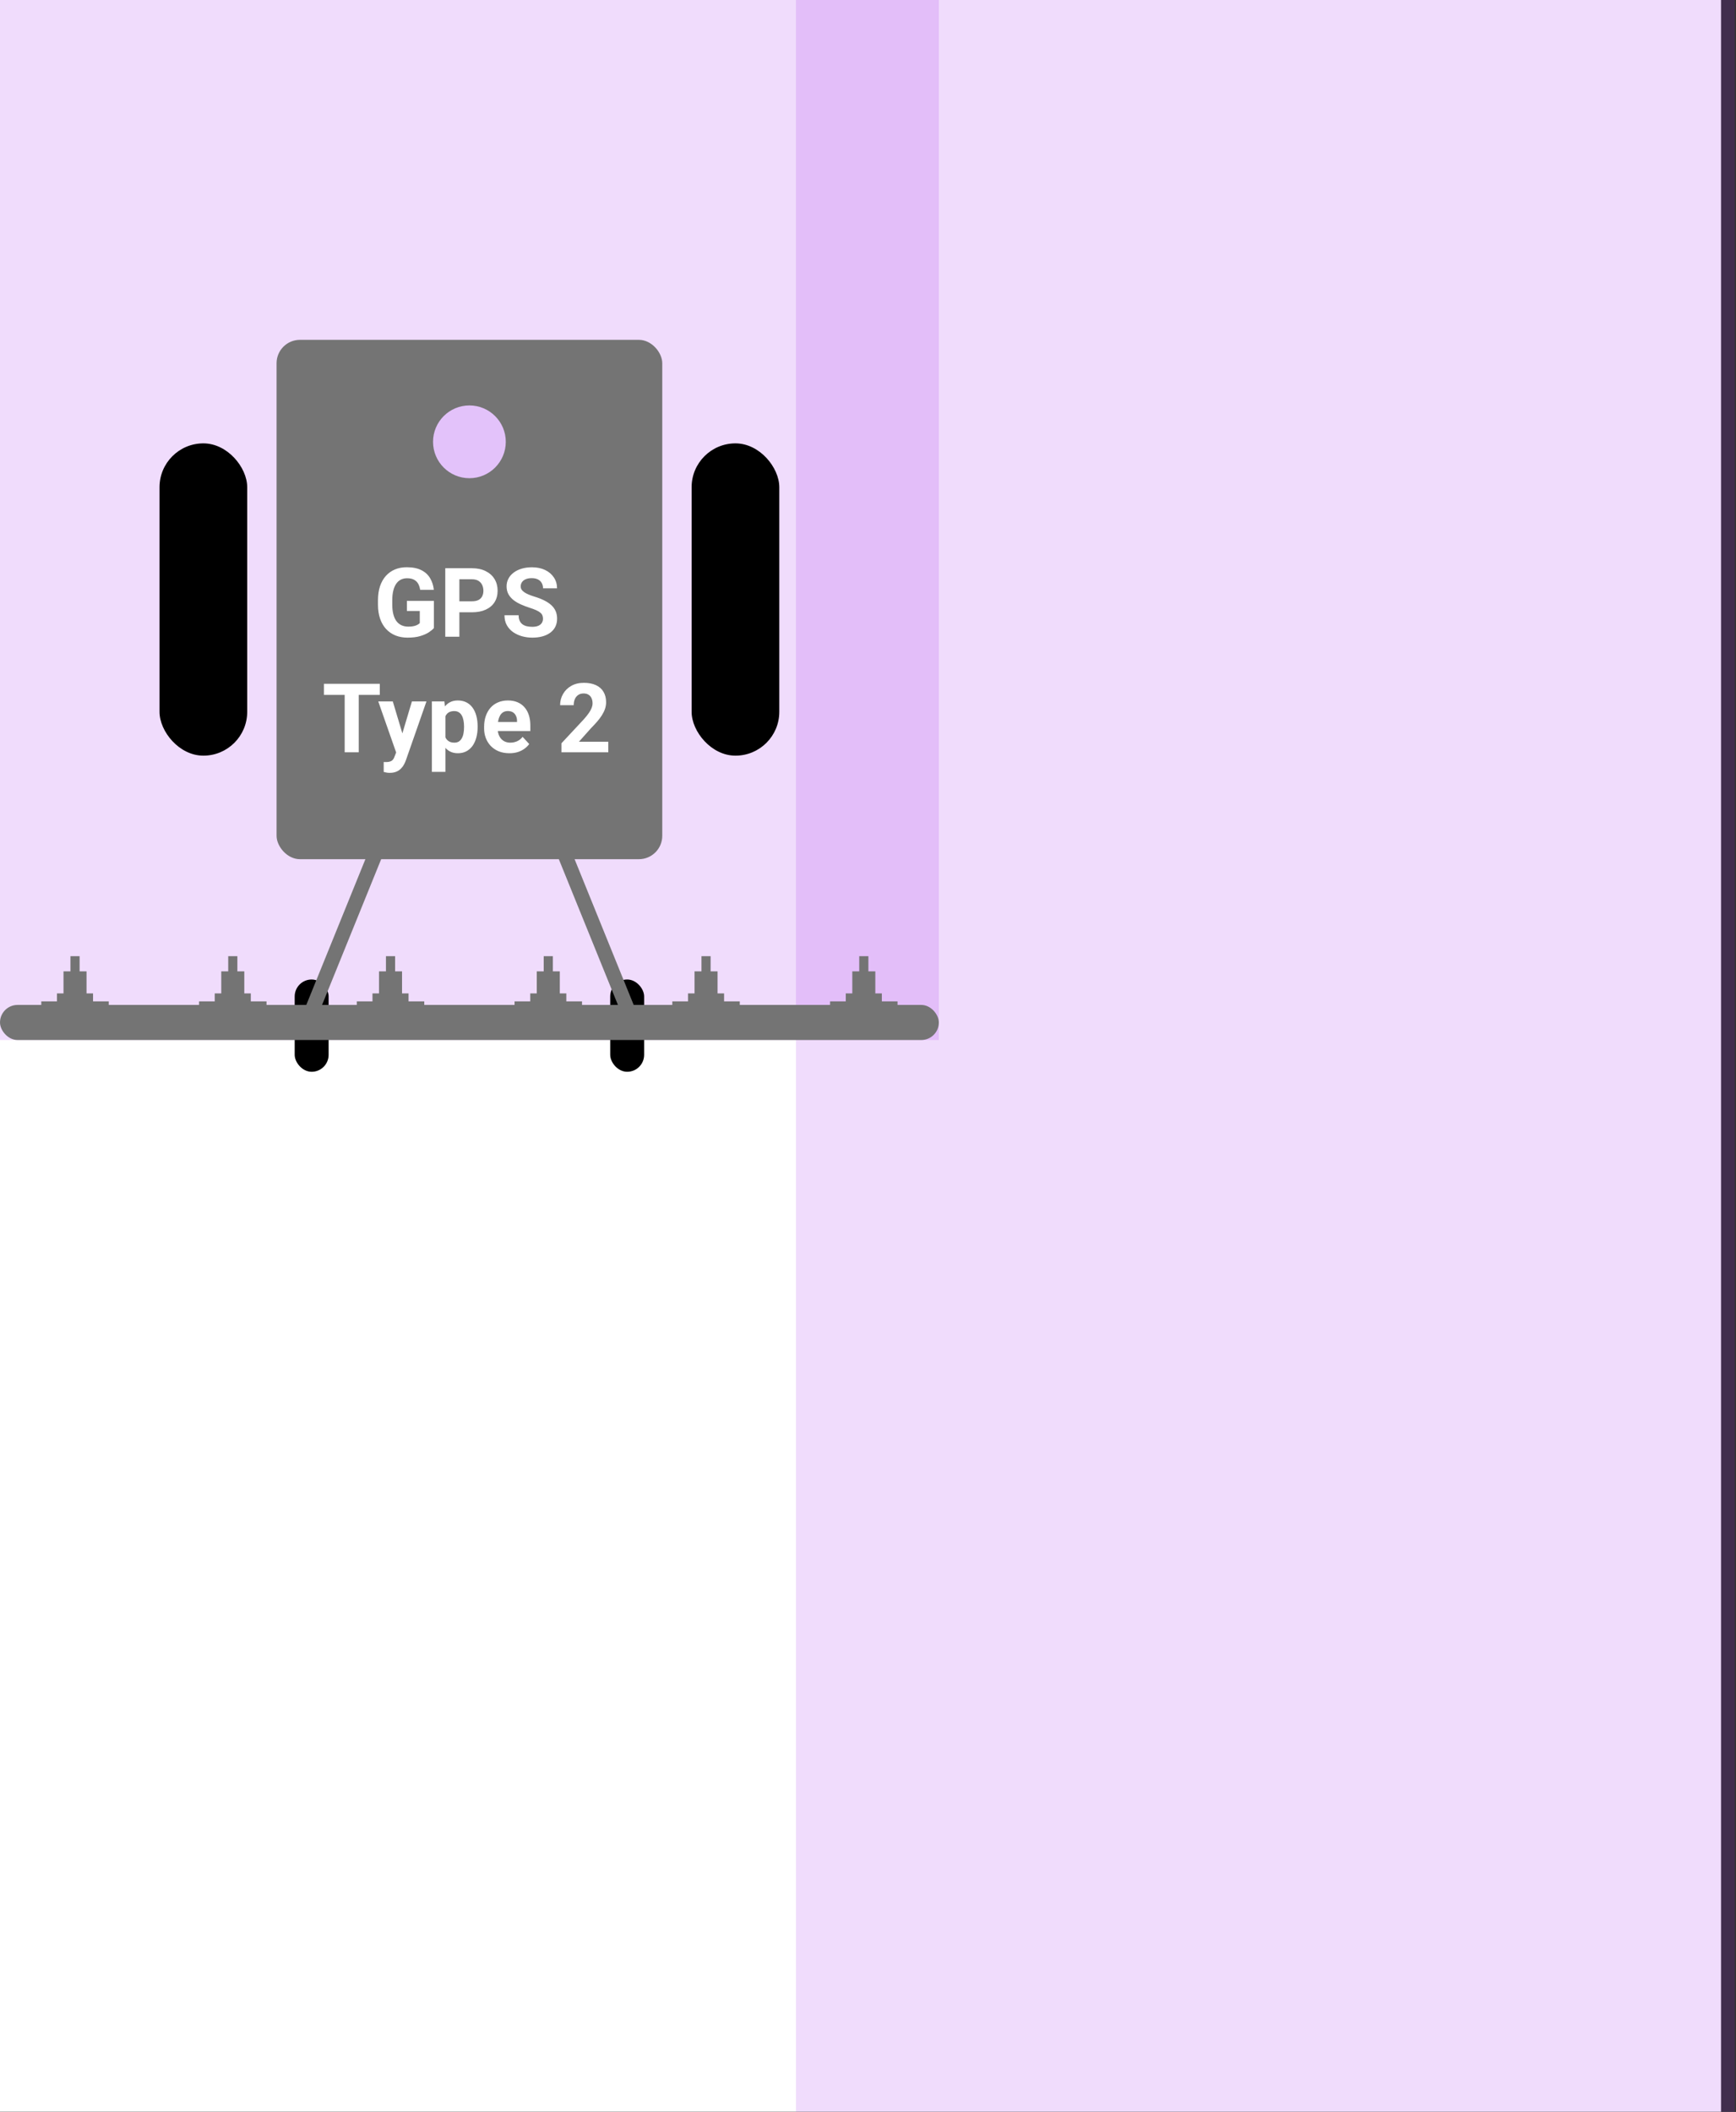 <svg width="721" height="877" viewBox="0 0 721 877" fill="none" xmlns="http://www.w3.org/2000/svg">
<rect x="0" y="0" width="721" height="877" fill="#333333" stroke="none"/>
<rect width="714.79" height="876.934" fill="white"/>
<rect width="389.915" height="431.87" fill="#9915EF" fill-opacity="0.15"/>
<rect x="330.576" width="389.915" height="876.934" fill="#9915EF" fill-opacity="0.15"/>
<rect x="114.865" y="141.123" width="160.19" height="215.664" rx="9.711" fill="#747474"/>
<rect x="287.244" y="184.113" width="36.416" height="129.682" rx="18.208" fill="black"/>
<rect x="66.256" y="184.113" width="36.416" height="129.682" rx="18.208" fill="black"/>
<rect x="253.432" y="406.744" width="14.094" height="38.323" rx="7.047" fill="black"/>
<rect x="122.389" y="406.744" width="14.094" height="38.323" rx="7.047" fill="black"/>
<rect x="0.002" y="417.305" width="389.915" height="14.567" rx="7.283" fill="#747474"/>
<path fill-rule="evenodd" clip-rule="evenodd" d="M360.659 397.059H356.859V403.361H353.977V412.519H363.542V403.361H360.659V397.059ZM366.247 412.521H351.264V415.83H366.247V412.521ZM372.769 415.831H344.748V419.14H372.769V415.831Z" fill="#747474"/>
<path fill-rule="evenodd" clip-rule="evenodd" d="M295.139 397.059H291.34V403.361H288.456V412.519H298.02V403.361H295.139V397.059ZM300.726 412.521H285.742V415.83H300.726V412.521ZM307.247 415.831H279.227V419.14H307.247V415.831Z" fill="#747474"/>
<path fill-rule="evenodd" clip-rule="evenodd" d="M229.62 397.059H225.82V403.361H222.936V412.519H232.501V403.361H229.62V397.059ZM235.206 412.521H220.223V415.83H235.206V412.521ZM241.728 415.831H213.707V419.14H241.728V415.831Z" fill="#747474"/>
<path fill-rule="evenodd" clip-rule="evenodd" d="M164.096 397.059H160.297V403.361H157.413V412.519H166.977V403.361H164.096V397.059ZM169.683 412.521H154.7V415.83H169.683V412.521ZM176.204 415.831H148.184V419.14H176.204V415.831Z" fill="#747474"/>
<path fill-rule="evenodd" clip-rule="evenodd" d="M98.583 397.059H94.783V403.361H91.899V412.519H101.464V403.361H98.583V397.059ZM104.169 412.521H89.186V415.83H104.169V412.521ZM110.691 415.831H82.67V419.14H110.691V415.831Z" fill="#747474"/>
<path fill-rule="evenodd" clip-rule="evenodd" d="M33.059 397.059H29.259V403.361H26.376V412.519H35.94V403.361H33.059V397.059ZM38.646 412.521H23.662V415.83H38.646V412.521ZM45.167 415.831H17.146V419.14H45.167V415.831Z" fill="#747474"/>
<line x1="232.988" y1="350.914" x2="261.619" y2="421.514" stroke="#747474" stroke-width="6.069"/>
<line y1="-3.035" x2="76.184" y2="-3.035" transform="matrix(-0.376 0.927 0.927 0.376 160.227 352.055)" stroke="#747474" stroke-width="6.069"/>
<circle cx="194.959" cy="183.47" r="15.107" fill="#E3C2FA"/>
<path d="M180.203 249.533V260.803C179.76 261.337 179.077 261.916 178.152 262.541C177.228 263.153 176.036 263.68 174.578 264.123C173.12 264.566 171.355 264.787 169.285 264.787C167.449 264.787 165.776 264.488 164.266 263.889C162.755 263.277 161.453 262.385 160.359 261.213C159.279 260.041 158.445 258.609 157.859 256.916C157.273 255.21 156.98 253.264 156.98 251.076V249.299C156.98 247.111 157.26 245.165 157.82 243.459C158.393 241.753 159.207 240.314 160.262 239.143C161.316 237.971 162.573 237.079 164.031 236.467C165.49 235.855 167.111 235.549 168.895 235.549C171.368 235.549 173.4 235.952 174.988 236.76C176.577 237.554 177.788 238.661 178.621 240.08C179.467 241.486 179.988 243.101 180.184 244.924H174.5C174.357 243.96 174.083 243.12 173.68 242.404C173.276 241.688 172.697 241.128 171.941 240.725C171.199 240.321 170.236 240.119 169.051 240.119C168.074 240.119 167.202 240.321 166.434 240.725C165.678 241.115 165.04 241.695 164.52 242.463C163.999 243.231 163.602 244.182 163.328 245.314C163.055 246.447 162.918 247.762 162.918 249.26V251.076C162.918 252.561 163.061 253.876 163.348 255.021C163.634 256.154 164.057 257.111 164.617 257.893C165.19 258.661 165.893 259.24 166.727 259.631C167.56 260.021 168.53 260.217 169.637 260.217C170.561 260.217 171.329 260.139 171.941 259.982C172.566 259.826 173.068 259.637 173.445 259.416C173.836 259.182 174.135 258.96 174.344 258.752V253.713H168.992V249.533H180.203ZM196.004 254.26H188.758V249.689H196.004C197.124 249.689 198.035 249.507 198.738 249.143C199.441 248.765 199.956 248.244 200.281 247.58C200.607 246.916 200.77 246.167 200.77 245.334C200.77 244.488 200.607 243.7 200.281 242.971C199.956 242.242 199.441 241.656 198.738 241.213C198.035 240.77 197.124 240.549 196.004 240.549H190.789V264.396H184.93V235.959H196.004C198.23 235.959 200.138 236.363 201.727 237.17C203.328 237.964 204.552 239.064 205.398 240.471C206.245 241.877 206.668 243.485 206.668 245.295C206.668 247.131 206.245 248.719 205.398 250.061C204.552 251.402 203.328 252.437 201.727 253.166C200.138 253.895 198.23 254.26 196.004 254.26ZM225.516 256.955C225.516 256.447 225.438 255.992 225.281 255.588C225.138 255.171 224.865 254.794 224.461 254.455C224.057 254.104 223.491 253.758 222.762 253.42C222.033 253.081 221.089 252.73 219.93 252.365C218.641 251.949 217.417 251.48 216.258 250.959C215.112 250.438 214.096 249.833 213.211 249.143C212.339 248.439 211.648 247.626 211.141 246.701C210.646 245.777 210.398 244.702 210.398 243.479C210.398 242.294 210.659 241.219 211.18 240.256C211.701 239.279 212.43 238.446 213.367 237.756C214.305 237.053 215.411 236.512 216.688 236.135C217.977 235.757 219.389 235.568 220.926 235.568C223.022 235.568 224.852 235.946 226.414 236.701C227.977 237.456 229.188 238.492 230.047 239.807C230.919 241.122 231.355 242.626 231.355 244.318H225.535C225.535 243.485 225.359 242.756 225.008 242.131C224.669 241.493 224.148 240.992 223.445 240.627C222.755 240.262 221.883 240.08 220.828 240.08C219.812 240.08 218.966 240.236 218.289 240.549C217.612 240.848 217.104 241.258 216.766 241.779C216.427 242.287 216.258 242.86 216.258 243.498C216.258 243.98 216.375 244.416 216.609 244.807C216.857 245.197 217.221 245.562 217.703 245.9C218.185 246.239 218.777 246.558 219.48 246.857C220.184 247.157 220.997 247.45 221.922 247.736C223.471 248.205 224.832 248.732 226.004 249.318C227.189 249.904 228.178 250.562 228.973 251.291C229.767 252.02 230.366 252.847 230.77 253.771C231.173 254.696 231.375 255.744 231.375 256.916C231.375 258.153 231.134 259.26 230.652 260.236C230.171 261.213 229.474 262.04 228.562 262.717C227.651 263.394 226.564 263.908 225.301 264.26C224.038 264.611 222.625 264.787 221.062 264.787C219.656 264.787 218.27 264.605 216.902 264.24C215.535 263.863 214.292 263.296 213.172 262.541C212.065 261.786 211.18 260.822 210.516 259.65C209.852 258.479 209.52 257.092 209.52 255.49H215.398C215.398 256.376 215.535 257.124 215.809 257.736C216.082 258.348 216.466 258.843 216.961 259.221C217.469 259.598 218.068 259.872 218.758 260.041C219.461 260.21 220.229 260.295 221.062 260.295C222.078 260.295 222.911 260.152 223.562 259.865C224.227 259.579 224.715 259.182 225.027 258.674C225.353 258.166 225.516 257.593 225.516 256.955ZM148.992 283.959V312.396H143.152V283.959H148.992ZM157.742 283.959V288.549H134.539V283.959H157.742ZM165.477 310.014L171.082 291.264H177.117L168.621 315.58C168.439 316.114 168.191 316.687 167.879 317.299C167.579 317.911 167.169 318.49 166.648 319.037C166.141 319.597 165.496 320.053 164.715 320.404C163.947 320.756 163.003 320.932 161.883 320.932C161.349 320.932 160.913 320.899 160.574 320.834C160.236 320.769 159.832 320.678 159.363 320.561V316.439C159.507 316.439 159.656 316.439 159.812 316.439C159.969 316.452 160.118 316.459 160.262 316.459C161.004 316.459 161.609 316.374 162.078 316.205C162.547 316.036 162.924 315.775 163.211 315.424C163.497 315.085 163.725 314.643 163.895 314.096L165.477 310.014ZM163.133 291.264L167.723 306.576L168.523 312.533L164.695 312.943L157.098 291.264H163.133ZM184.988 295.326V320.521H179.363V291.264H184.578L184.988 295.326ZM198.367 301.596V302.006C198.367 303.542 198.185 304.968 197.82 306.283C197.469 307.598 196.948 308.744 196.258 309.721C195.568 310.684 194.708 311.439 193.68 311.986C192.664 312.52 191.492 312.787 190.164 312.787C188.875 312.787 187.755 312.527 186.805 312.006C185.854 311.485 185.053 310.756 184.402 309.818C183.764 308.868 183.25 307.768 182.859 306.518C182.469 305.268 182.169 303.926 181.961 302.494V301.42C182.169 299.883 182.469 298.477 182.859 297.201C183.25 295.912 183.764 294.799 184.402 293.861C185.053 292.911 185.848 292.175 186.785 291.654C187.736 291.133 188.849 290.873 190.125 290.873C191.466 290.873 192.645 291.127 193.66 291.635C194.689 292.143 195.548 292.872 196.238 293.822C196.941 294.773 197.469 295.906 197.82 297.221C198.185 298.536 198.367 299.994 198.367 301.596ZM192.723 302.006V301.596C192.723 300.697 192.645 299.87 192.488 299.115C192.345 298.347 192.111 297.676 191.785 297.104C191.473 296.531 191.056 296.088 190.535 295.775C190.027 295.45 189.409 295.287 188.68 295.287C187.911 295.287 187.254 295.411 186.707 295.658C186.173 295.906 185.737 296.264 185.398 296.732C185.06 297.201 184.806 297.761 184.637 298.412C184.467 299.063 184.363 299.799 184.324 300.619V303.334C184.389 304.298 184.572 305.163 184.871 305.932C185.171 306.687 185.633 307.286 186.258 307.729C186.883 308.171 187.703 308.393 188.719 308.393C189.461 308.393 190.086 308.23 190.594 307.904C191.102 307.566 191.512 307.104 191.824 306.518C192.15 305.932 192.378 305.255 192.508 304.486C192.651 303.718 192.723 302.891 192.723 302.006ZM211.59 312.787C209.949 312.787 208.478 312.527 207.176 312.006C205.874 311.472 204.767 310.736 203.855 309.799C202.957 308.861 202.267 307.774 201.785 306.537C201.303 305.287 201.062 303.959 201.062 302.553V301.771C201.062 300.17 201.29 298.705 201.746 297.377C202.202 296.049 202.853 294.896 203.699 293.92C204.559 292.943 205.6 292.195 206.824 291.674C208.048 291.14 209.428 290.873 210.965 290.873C212.462 290.873 213.79 291.12 214.949 291.615C216.108 292.11 217.078 292.813 217.859 293.725C218.654 294.636 219.253 295.73 219.656 297.006C220.06 298.269 220.262 299.675 220.262 301.225V303.568H203.465V299.818H214.734V299.389C214.734 298.607 214.591 297.911 214.305 297.299C214.031 296.674 213.615 296.179 213.055 295.814C212.495 295.45 211.779 295.268 210.906 295.268C210.164 295.268 209.526 295.43 208.992 295.756C208.458 296.081 208.022 296.537 207.684 297.123C207.358 297.709 207.111 298.399 206.941 299.193C206.785 299.975 206.707 300.834 206.707 301.771V302.553C206.707 303.399 206.824 304.18 207.059 304.896C207.306 305.613 207.651 306.231 208.094 306.752C208.549 307.273 209.096 307.676 209.734 307.963C210.385 308.249 211.121 308.393 211.941 308.393C212.957 308.393 213.901 308.197 214.773 307.807C215.659 307.403 216.421 306.798 217.059 305.99L219.793 308.959C219.35 309.597 218.745 310.209 217.977 310.795C217.221 311.381 216.31 311.863 215.242 312.24C214.174 312.605 212.957 312.787 211.59 312.787ZM252.645 308.002V312.396H233.191V308.646L242.391 298.783C243.315 297.755 244.044 296.85 244.578 296.068C245.112 295.274 245.496 294.564 245.73 293.939C245.978 293.301 246.102 292.696 246.102 292.123C246.102 291.264 245.958 290.528 245.672 289.916C245.385 289.291 244.962 288.809 244.402 288.471C243.855 288.132 243.178 287.963 242.371 287.963C241.512 287.963 240.77 288.171 240.145 288.588C239.533 289.005 239.064 289.584 238.738 290.326C238.426 291.068 238.27 291.908 238.27 292.846H232.625C232.625 291.153 233.029 289.604 233.836 288.197C234.643 286.778 235.783 285.652 237.254 284.818C238.725 283.972 240.47 283.549 242.488 283.549C244.48 283.549 246.16 283.874 247.527 284.525C248.908 285.163 249.949 286.088 250.652 287.299C251.368 288.497 251.727 289.929 251.727 291.596C251.727 292.533 251.577 293.451 251.277 294.35C250.978 295.235 250.548 296.12 249.988 297.006C249.441 297.878 248.777 298.764 247.996 299.662C247.215 300.561 246.349 301.492 245.398 302.455L240.457 308.002H252.645Z" fill="white"/>
</svg>
